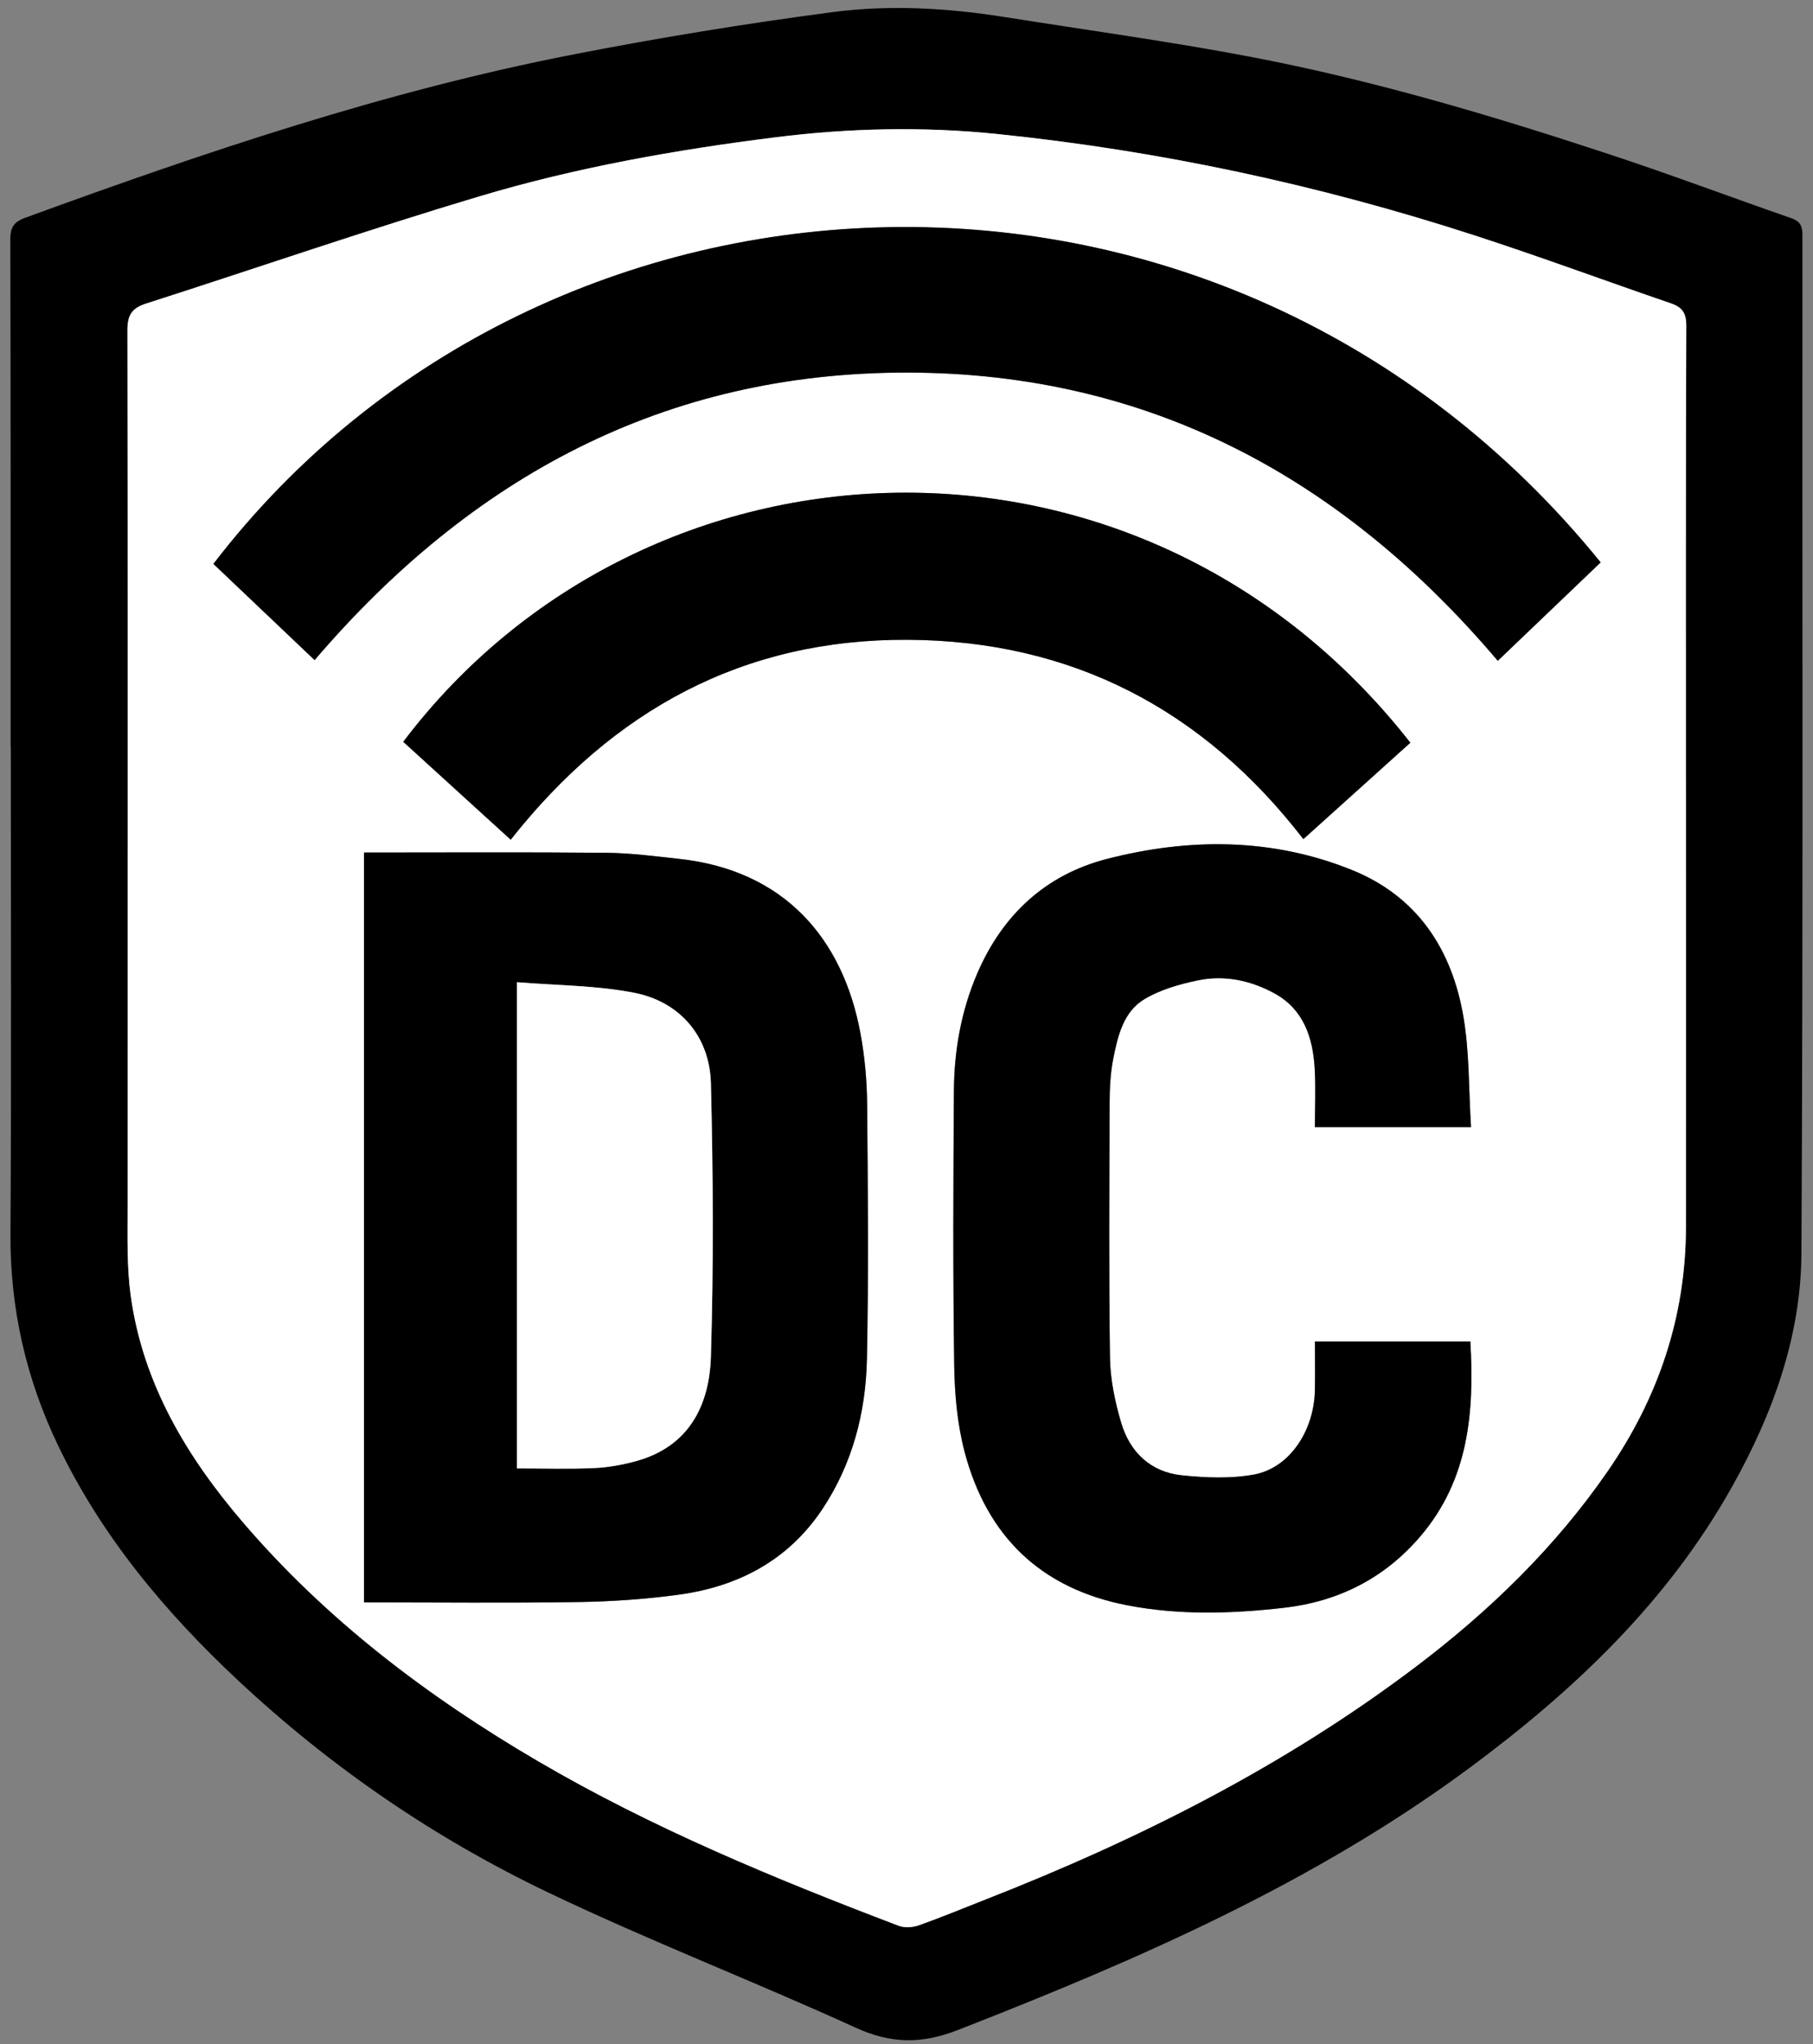 <?xml version="1.0" encoding="UTF-8"?>
<svg xmlns="http://www.w3.org/2000/svg" version="1.1" viewBox="0 0 454 512">
  <rect x="0" y="0" width="454" height="512" fill="#808080" stroke="none"/>
  <defs>
    <style>
      .cls-1 {
        fill: #fff;
      }
    </style>
  </defs>
  <g>
    <g id="Layer_1">
      <path d="M2.66,186.95c0-42.32.04-84.65-.08-126.97,0-2.97.86-4.38,3.63-5.4C51.2,38.14,96.53,22.79,143.66,13.62c21.56-4.2,43.28-7.76,65.06-10.61,14.33-1.87,28.85-.98,43.2,1.31,20.24,3.22,40.57,6,60.7,9.81,30.85,5.84,60.92,14.78,90.7,24.62,15.14,5,30.08,10.63,45.15,15.86,2.19.76,2.88,1.81,2.88,4.13-.07,85.06.21,170.13-.25,255.19-.11,20.79-7.18,40.22-17.34,58.37-16.12,28.81-39.41,50.93-65.6,70.35-39.12,29-83.23,48.18-128.25,65.76-9.21,3.6-16.82,3.47-25.7-.59-25.53-11.65-51.77-21.79-77.07-33.9-28.36-13.57-54.19-31.26-77.27-52.81-18.41-17.2-34.38-36.23-45.34-59.1-8.03-16.76-12.03-34.37-11.91-53.07.25-40.66.08-81.33.08-121.99h-.03ZM422.18,195.28c0-37.9-.05-75.8.09-113.7.01-3.21-1.02-4.63-3.89-5.61-16.4-5.62-32.66-11.66-49.14-17.01-38.99-12.66-78.89-21.24-119.7-25.41-18.48-1.89-36.97-1.46-55.39.85-25,3.13-49.83,7.54-73.96,14.75-28.03,8.37-55.71,17.94-83.57,26.88-3.48,1.12-4.71,2.75-4.7,6.64.12,73.31.02,146.62.04,219.93,0,7.31-.21,14.71.78,21.92,3.04,22.05,14.05,40.39,28.26,56.94,20.9,24.35,46.08,43.45,73.67,59.6,28.74,16.83,59.37,29.47,90.39,41.27,1.46.56,3.49.42,5-.11,5.58-1.98,11.05-4.26,16.57-6.42,38.4-15.03,74.99-33.43,107.99-58.42,18.37-13.91,34.81-29.84,47.95-48.88,12.68-18.37,19.59-38.71,19.62-61.17.05-37.35.01-74.69,0-112.04Z"></path>
      <path class="cls-1" d="M422.18,195.28c0,37.35.04,74.69,0,112.04-.03,22.46-6.94,42.8-19.62,61.17-13.14,19.04-29.58,34.97-47.95,48.88-33,24.98-69.59,43.38-107.99,58.42-5.52,2.16-10.99,4.44-16.57,6.42-1.51.53-3.54.67-5,.11-31.02-11.8-61.65-24.44-90.39-41.27-27.58-16.16-52.77-35.25-73.67-59.6-14.21-16.56-25.21-34.89-28.26-56.94-.99-7.21-.78-14.61-.78-21.92-.02-73.31.08-146.62-.04-219.93,0-3.89,1.22-5.52,4.7-6.64,27.87-8.94,55.54-18.51,83.57-26.88,24.13-7.21,48.96-11.61,73.96-14.75,18.42-2.31,36.91-2.74,55.39-.85,40.81,4.18,80.7,12.75,119.7,25.41,16.48,5.35,32.74,11.39,49.14,17.01,2.87.98,3.9,2.4,3.89,5.61-.14,37.9-.09,75.8-.09,113.7ZM91.15,213.52v187.8c18.06,0,35.88.19,53.69-.08,8.38-.13,16.8-.71,25.1-1.84,14.99-2.04,27.56-8.67,36.09-21.58,7.48-11.32,10.79-24.14,11.06-37.5.43-21.29.24-42.6.05-63.9-.05-5.89-.6-11.86-1.68-17.66-4.43-23.91-19.26-40.83-45.41-43.65-6.02-.65-12.06-1.46-18.09-1.52-20.17-.19-40.34-.07-60.81-.07ZM368.34,282.29c-.6-9.5-.38-18.7-1.9-27.61-2.87-16.88-11.53-30.17-27.93-36.79-19.98-8.06-40.69-8.06-61.25-2.79-15.45,3.96-26.26,14.03-32.58,28.74-4.02,9.37-5.76,19.25-5.83,29.37-.15,22.82-.25,45.64.07,68.45.1,7.36.75,14.93,2.62,22.01,5.55,21.05,19.05,34.2,40.75,38.39,13.01,2.51,26.09,2.11,39.13.63,13.67-1.55,25.27-7.37,34.29-17.97,12.08-14.2,13.49-31.07,12.46-48.76h-38.91c0,4.22.06,8.21-.01,12.2-.19,10.21-6.37,19.52-15.26,21.15-5.83,1.07-12.06.81-18.01.2-7.9-.81-13.1-5.83-15.28-13.28-1.53-5.22-2.69-10.75-2.77-16.16-.31-21.29-.17-42.59-.09-63.89.01-3.7.21-7.46.92-11.07,1.13-5.71,2.55-11.77,7.88-14.92,4-2.36,8.77-3.72,13.38-4.67,6.67-1.37,13.25.06,19.15,3.3,7.25,3.99,9.58,11.06,10.03,18.8.28,4.89.05,9.81.05,14.67h39.06ZM400.83,140.85c-94.27-116.18-264.41-107.82-347.38.39,8.32,7.91,16.67,15.85,25.34,24.09,39.25-45.92,87.72-72.05,148.35-72.01,60.8.04,109.22,26.5,147.93,72.19,8.8-8.42,17.18-16.44,25.77-24.65ZM353.17,186.02c-67.59-86.33-191.46-80.55-252.19-.23,8.9,8.11,17.82,16.23,26.91,24.52,25.65-32.48,58.23-50.28,99.4-50.07,40.95.21,73.91,17.3,99.09,49.92,9.21-8.3,18.01-16.23,26.79-24.14Z"></path>
      <path d="M91.15,213.52c20.47,0,40.64-.12,60.81.07,6.04.06,12.08.87,18.09,1.52,26.15,2.82,40.98,19.74,45.41,43.65,1.07,5.79,1.62,11.76,1.68,17.66.19,21.3.39,42.61-.05,63.9-.27,13.36-3.58,26.17-11.06,37.5-8.53,12.91-21.1,19.54-36.09,21.58-8.3,1.13-16.72,1.71-25.1,1.84-17.81.27-35.63.08-53.69.08v-187.8ZM129.45,246v121.76c6.64,0,12.98.2,19.31-.08,3.54-.16,7.12-.81,10.55-1.75,13.25-3.65,18.36-13.97,18.72-26.23.68-22.76.56-45.56,0-68.32-.29-11.78-7.72-20.51-19.26-22.75-9.48-1.84-19.33-1.81-29.31-2.64Z"></path>
      <path d="M368.34,282.29h-39.06c0-4.86.23-9.78-.05-14.67-.45-7.74-2.77-14.81-10.03-18.8-5.9-3.24-12.48-4.68-19.15-3.3-4.61.95-9.38,2.3-13.38,4.67-5.33,3.15-6.75,9.22-7.88,14.92-.72,3.61-.91,7.38-.92,11.07-.08,21.3-.22,42.6.09,63.89.08,5.41,1.24,10.94,2.77,16.16,2.18,7.46,7.38,12.47,15.28,13.28,5.95.61,12.18.87,18.01-.2,8.89-1.63,15.07-10.94,15.26-21.15.07-3.99.01-7.98.01-12.2h38.91c1.03,17.69-.38,34.56-12.46,48.76-9.02,10.6-20.63,16.42-34.29,17.97-13.04,1.48-26.12,1.88-39.13-.63-21.7-4.18-35.2-17.33-40.75-38.39-1.87-7.09-2.52-14.65-2.62-22.01-.32-22.81-.22-45.64-.07-68.45.07-10.11,1.81-20,5.83-29.37,6.32-14.71,17.13-24.79,32.58-28.74,20.56-5.27,41.27-5.27,61.25,2.79,16.4,6.62,25.06,19.91,27.93,36.79,1.52,8.91,1.3,18.11,1.9,27.61Z"></path>
      <path d="M400.83,140.85c-8.58,8.21-16.97,16.24-25.77,24.65-38.7-45.68-87.13-72.14-147.93-72.19-60.63-.04-109.09,26.09-148.35,72.01-8.67-8.24-17.02-16.18-25.34-24.09,82.97-108.21,253.1-116.57,347.38-.39Z"></path>
      <path d="M353.17,186.02c-8.78,7.91-17.58,15.84-26.79,24.14-25.18-32.63-58.13-49.71-99.09-49.92-41.17-.21-73.76,17.59-99.4,50.07-9.1-8.29-18.01-16.41-26.91-24.52,60.73-80.32,184.6-86.1,252.19.23Z"></path>
      <path class="cls-1" d="M129.45,246c9.98.82,19.83.79,29.31,2.64,11.55,2.24,18.97,10.97,19.26,22.75.56,22.76.68,45.56,0,68.32-.37,12.26-5.47,22.58-18.72,26.23-3.42.94-7.01,1.6-10.55,1.75-6.32.28-12.67.08-19.31.08v-121.76Z"></path>
    </g>
  </g>
</svg>
